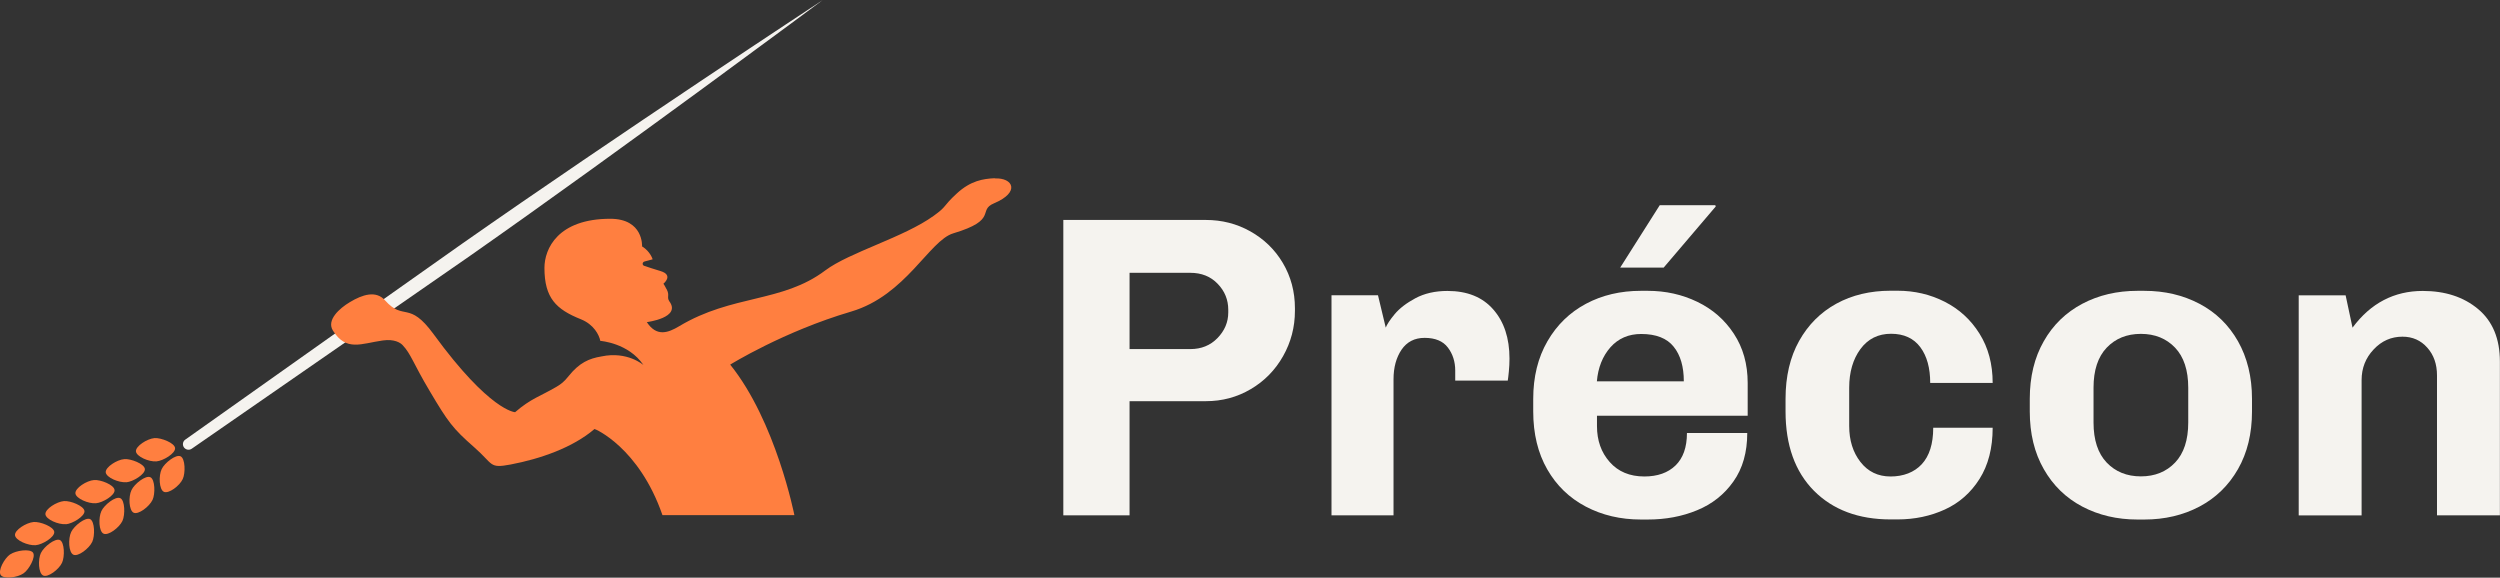 <?xml version="1.0" encoding="UTF-8"?>
<svg
    class="precon-logo fade-in"
    data-name="Precon Logo"
    xmlns="http://www.w3.org/2000/svg"
    viewBox="0 0 231.75 53.55"
    fill="#f5f3ef"
>
    <rect x="0" y="0" width="231.75" height="53.55" fill="#333333" stroke="none"/>
    <path
        class="precon-logo-secondary precon-logo-letter precon-logo-p"
        d="m104.72,47.77h-6.15v-27.38h13.21c1.49,0,2.87.35,4.13,1.06,1.26.71,2.27,1.68,3.01,2.93.74,1.25,1.12,2.65,1.12,4.19v.24c0,1.52-.37,2.92-1.1,4.21-.73,1.29-1.73,2.31-2.99,3.05-1.27.75-2.65,1.12-4.17,1.12h-7.07v10.58Zm0-15.41h5.63c1.01,0,1.85-.34,2.51-1.02.66-.68,1-1.47,1-2.38v-.24c0-.93-.33-1.74-.98-2.41-.65-.68-1.5-1.02-2.54-1.02h-5.63v7.06Z"
    />
    <path
        class="precon-logo-secondary precon-logo-letter precon-logo-r"
        d="m134.9,34.35c0-.82-.23-1.54-.68-2.13-.45-.6-1.17-.9-2.16-.9-.93,0-1.64.37-2.14,1.1-.49.73-.74,1.64-.74,2.74v12.61h-5.75v-20.4h4.31l.72,3c.11-.29.38-.71.82-1.24.44-.53,1.08-1.03,1.92-1.48.84-.45,1.83-.68,2.98-.68,1.83,0,3.25.57,4.25,1.72,1,1.14,1.5,2.66,1.5,4.55,0,.4-.02.8-.06,1.2-.04.4-.07.68-.1.84h-4.87v-.92Z"
    />
    <path
        class="precon-logo-secondary precon-logo-letter precon-logo-e-acute"
        d="m160.69,44.63c-.85,1.21-1.98,2.1-3.37,2.67-1.4.58-2.92.86-4.57.86h-.64c-1.89,0-3.59-.4-5.11-1.2-1.52-.8-2.71-1.95-3.57-3.45-.86-1.5-1.3-3.29-1.3-5.37v-1.16c0-2.05.44-3.83,1.32-5.35.88-1.52,2.07-2.67,3.57-3.47,1.5-.8,3.2-1.2,5.09-1.2h.64c1.65,0,3.18.34,4.59,1.02,1.41.68,2.54,1.66,3.39,2.96.85,1.29,1.28,2.81,1.28,4.57v3.03h-13.97v.96c0,1.33.39,2.44,1.18,3.33.78.89,1.86,1.34,3.21,1.34,1.22,0,2.19-.34,2.89-1.02.7-.68,1.06-1.68,1.06-3.01h5.59c0,1.78-.42,3.28-1.28,4.49Zm-11.4-12.44c-.73.83-1.15,1.88-1.26,3.16h8.06c0-1.36-.31-2.43-.94-3.21-.62-.78-1.63-1.18-3.01-1.18-1.17,0-2.12.41-2.86,1.24Zm.9-7.38l3.67-5.79h5.15l.04.12-4.83,5.67h-4.03Z"
    />
    <path
        class="precon-logo-secondary precon-logo-letter precon-logo-c"
        d="m172.47,42.83c.69.89,1.62,1.34,2.79,1.34s2.19-.38,2.89-1.14c.7-.76,1.06-1.88,1.06-3.38h5.51c0,1.89-.41,3.47-1.22,4.75-.81,1.28-1.88,2.22-3.21,2.83-1.33.61-2.8.92-4.39.92h-.64c-2.98,0-5.35-.89-7.11-2.66-1.75-1.77-2.63-4.22-2.63-7.36v-1.16c0-2.08.42-3.87,1.26-5.37.84-1.5,1.99-2.65,3.45-3.45,1.46-.8,3.14-1.2,5.03-1.2h.64c1.57,0,3.03.34,4.37,1.02,1.34.68,2.42,1.66,3.23,2.96.81,1.29,1.22,2.81,1.22,4.57h-5.79c0-1.38-.3-2.49-.92-3.32-.61-.82-1.52-1.24-2.71-1.24s-2.14.47-2.84,1.42c-.69.94-1.04,2.14-1.04,3.58v3.55c0,1.33.35,2.44,1.04,3.33Z"
    />
    <path
        class="precon-logo-secondary precon-logo-letter precon-logo-o"
        d="m207.46,43.49c-.87,1.52-2.06,2.67-3.57,3.47-1.52.8-3.22,1.2-5.11,1.2h-.64c-1.89,0-3.59-.4-5.11-1.2-1.52-.8-2.71-1.96-3.57-3.47-.87-1.52-1.3-3.3-1.3-5.35v-1.16c0-2.05.43-3.83,1.3-5.35.86-1.52,2.06-2.67,3.57-3.47s3.22-1.2,5.11-1.2h.64c1.89,0,3.59.4,5.11,1.2s2.71,1.96,3.57,3.47c.86,1.52,1.3,3.3,1.3,5.35v1.16c0,2.05-.43,3.83-1.3,5.35Zm-5.83-11.26c-.81-.85-1.87-1.28-3.17-1.28s-2.36.43-3.17,1.28c-.81.85-1.22,2.09-1.22,3.71v3.23c0,1.62.41,2.86,1.22,3.71.81.85,1.87,1.28,3.17,1.28s2.36-.43,3.17-1.28c.81-.85,1.22-2.09,1.22-3.71v-3.23c0-1.62-.41-2.86-1.22-3.71Z"
    />
    <path
        class="precon-logo-secondary precon-logo-letter precon-logo-n"
        d="m218.09,30.36c1.68-2.26,3.85-3.39,6.5-3.39,2.08,0,3.79.56,5.13,1.68,1.34,1.12,2.02,2.74,2.02,4.87v14.25h-5.83v-12.97c0-1.04-.3-1.9-.9-2.57-.6-.68-1.37-1.02-2.3-1.02-1.04,0-1.93.39-2.67,1.18-.75.79-1.12,1.74-1.12,2.85v12.54h-5.83v-20.4h4.35l.64,3Z"
    />
    <path
        class="precon-logo-secondary precon-logo-spear precon-logo-spear-upper"
        d="m76.26.01h0s-19.15,12.58-33.45,22.6c-.73.51-4.44,3.14-8.86,6.26.26.27.72.58,1.48.49,0,0,7.46-5.17,8.15-5.65C57.87,13.7,76.26.01,76.26.01Z"
    />
    <path
        class="precon-logo-secondary precon-logo-spear precon-logo-spear-lower"
        d="m33.95,28.87c-7.56,5.35-16.77,11.88-16.77,11.88-.24.16-.29.49-.13.72.17.23.48.29.72.13,0,0,9.78-6.77,17.47-12.1-.63-.08-1.04-.32-1.28-.62Z"
    />
    <g class="precon-logo-stalk" fill="#ff7f40">
        <path
            class="precon-logo-primary"
            d="m14.99,43.48c.27-.57,1.32-1.39,1.75-1.18.44.21.46,1.56.2,2.11-.29.63-1.31,1.39-1.75,1.18-.44-.21-.5-1.48-.2-2.11Z"
        />
        <path
            class="precon-logo-primary"
            d="m12.19,45.43c.27-.58,1.32-1.4,1.75-1.19.44.2.46,1.56.2,2.1-.3.63-1.31,1.39-1.75,1.19-.44-.21-.5-1.48-.2-2.1Z"
        />
        <path
            class="precon-logo-primary"
            d="m9.4,47.37c.27-.57,1.31-1.4,1.75-1.19.44.2.46,1.55.2,2.11-.3.63-1.32,1.39-1.75,1.18-.44-.2-.49-1.47-.2-2.1Z"
        />
        <path
            class="precon-logo-primary"
            d="m6.6,49.31c.27-.57,1.32-1.39,1.75-1.19.44.21.46,1.56.2,2.11-.3.63-1.32,1.4-1.75,1.19-.44-.21-.5-1.48-.2-2.11Z"
        />
        <path
            class="precon-logo-primary"
            d="m3.8,51.25c.27-.57,1.32-1.39,1.75-1.19.44.21.46,1.56.2,2.11-.3.63-1.31,1.39-1.75,1.18-.44-.21-.5-1.48-.2-2.11Z"
        />
        <path
            class="precon-logo-primary"
            d="m.95,51.39c.52-.36,1.83-.55,2.11-.16.28.4-.38,1.58-.88,1.92-.57.4-1.84.55-2.11.16-.28-.4.31-1.53.88-1.93Z"
        />
        <path
            class="precon-logo-primary"
            d="m14.5,42.77c.63-.05,1.77-.74,1.73-1.23-.04-.48-1.3-.97-1.9-.93-.7.06-1.76.75-1.73,1.23.04.48,1.21.99,1.9.93Z"
        />
        <path
            class="precon-logo-primary"
            d="m11.7,44.71c.63-.05,1.77-.75,1.73-1.23-.04-.48-1.3-.97-1.9-.92-.69.05-1.76.74-1.73,1.22.04.48,1.21.98,1.9.92Z"
        />
        <path
            class="precon-logo-primary"
            d="m8.9,46.65c.63-.05,1.77-.74,1.72-1.22-.04-.49-1.3-.98-1.9-.93-.69.05-1.76.74-1.73,1.23.04.48,1.21.98,1.9.92Z"
        />
        <path
            class="precon-logo-primary"
            d="m6.1,48.6c.63-.05,1.77-.75,1.73-1.22-.04-.48-1.3-.98-1.9-.93-.69.06-1.76.74-1.72,1.22.04.48,1.21.98,1.9.92Z"
        />
        <path
            class="precon-logo-primary"
            d="m3.3,50.54c.63-.05,1.77-.74,1.73-1.23-.04-.48-1.3-.97-1.91-.92-.69.06-1.77.74-1.73,1.22.04.48,1.21.98,1.91.93Z"
        />
    </g>
    <path fill="#ff7f40"
        class="precon-logo-primary precon-logo-man"
        d="m92.21,16.52c-1.05.05-2.22.22-3.51,1.41-1.37,1.26-.86,1.15-2.14,2.07-2.78,2.01-7.81,3.38-10.06,5.07-4,3.01-8.6,2.21-13.54,5.17-1.05.63-2.1.99-3-.38,0,0,3.23-.4,2.08-1.94-.24-.37.04-.54-.21-1.04-.16-.33-.33-.58-.33-.58,0,0,.98-.79-.26-1.17-.27-.08-1.32-.41-1.53-.49-.21-.08-.16-.35.04-.4.45-.12.75-.2.75-.2,0,0-.2-.72-.98-1.2,0,0,.15-2.56-2.95-2.56-4.86,0-6.1,2.79-6.1,4.55,0,2.81,1.09,3.85,3.39,4.77,1.19.48,1.68,1.45,1.79,2,0,0,2.61.18,4,2.24,0,0-1.48-1.31-3.89-.8-1.16.19-2.05.59-3.02,1.79-.44.55-.69.75-1.16,1.03-1.48.87-2.37,1.08-3.83,2.35,0,0-2.33-.07-7.56-7.24-2.3-3.15-2.75-1.17-4.49-3.12-.84-.96-2.11-.54-3.27.16-.96.57-2.18,1.66-1.57,2.63,1.24,1.98,2.63,1.2,4.63.92,1.07-.15,1.63.21,1.84.44.78.83.95,1.64,2.51,4.26,1.69,2.85,2.12,3.45,4.13,5.21,1.8,1.58,1.35,1.97,3.36,1.59,2.74-.52,5.76-1.56,7.78-3.29.03-.03,4.13,1.71,6.3,7.98h12.23s-1.71-8.69-5.95-13.95c0,0,4.94-3.07,11.22-4.92,5.07-1.5,7.24-6.59,9.46-7.25,4.19-1.25,2.22-2.13,3.77-2.78,2.47-1.04,1.77-2.39.08-2.31Z"
    />
</svg>